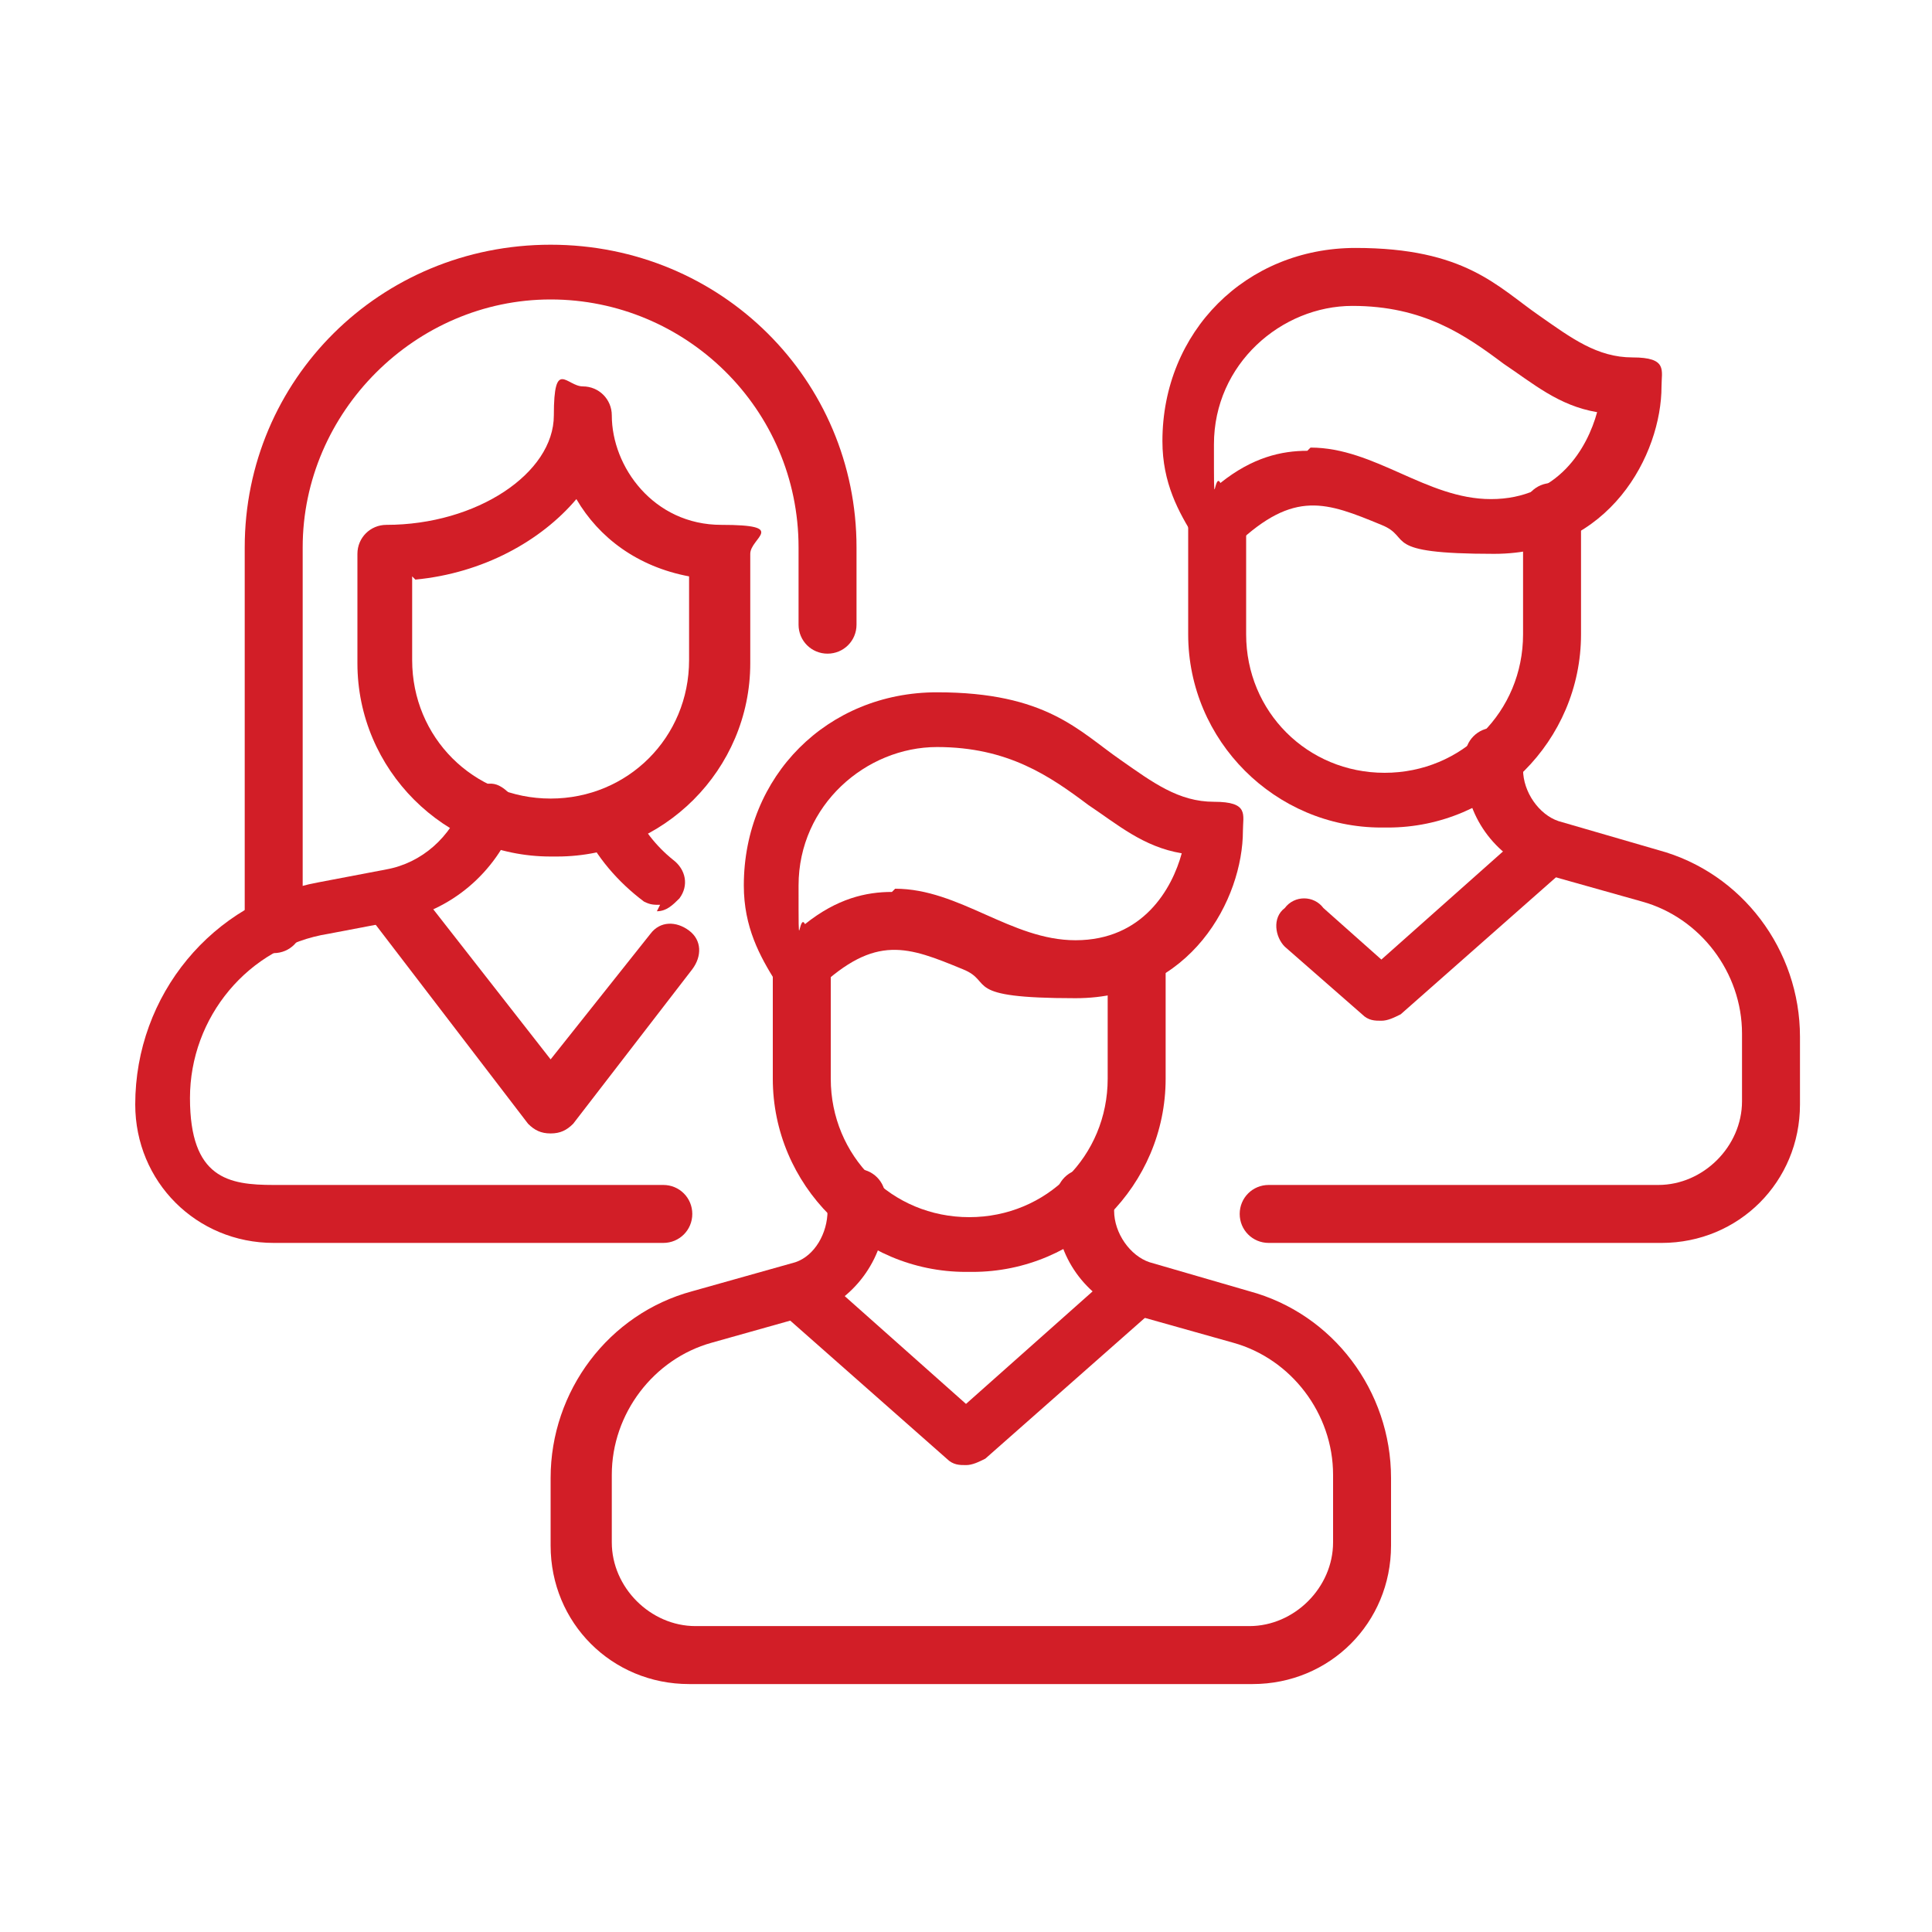 <?xml version="1.0" encoding="UTF-8"?> <svg xmlns="http://www.w3.org/2000/svg" id="Layer_1" version="1.1" viewBox="0 0 60 60"><defs><style> .st0 { fill: #d21e27; } </style></defs><path class="st0" d="M24.8,30.9h-.1c-.3,0-.5-.2-.6-.4-.5-.8-1-1.7-1-3,0-3.4,2.6-6,6-6s4.4,1.2,5.7,2.1c1,.7,1.8,1.3,2.9,1.3s.9.4.9.9c0,2.1-1.6,5.2-5.2,5.2s-2.5-.5-3.5-.9c-1.7-.7-2.7-1.1-4.5.6-.2.2-.4.2-.6.2h0ZM27.8,27.6c1,0,1.9.4,2.8.8.9.4,1.8.8,2.8.8,2.1,0,3-1.6,3.3-2.7-1.2-.2-2-.9-2.9-1.5-1.2-.9-2.5-1.8-4.7-1.8s-4.3,1.8-4.3,4.3,0,.8.2,1.2c1-.8,1.9-1,2.7-1h0Z"></path><path class="st0" d="M38.6,52.3h-17.2c-2.4,0-4.3-1.9-4.3-4.3v-2.1c0-2.7,1.8-5.1,4.4-5.8l3.2-.9c.6-.2,1-.9,1-1.6v-.4c0-.5.4-.9.9-.9s.9.4.9.9v.4c0,1.4-.9,2.7-2.2,3.2l-3.2.9c-1.8.5-3.1,2.2-3.1,4.1v2.1c0,1.4,1.2,2.6,2.6,2.6h17.2c1.4,0,2.6-1.2,2.6-2.6v-2.1c0-1.9-1.3-3.6-3.1-4.1l-3.2-.9c-1.4-.5-2.3-1.8-2.3-3.2v-.4c0-.5.4-.9.9-.9s.9.4.9.9v.4c0,.7.5,1.4,1.1,1.6l3.1.9c2.6.7,4.4,3.1,4.4,5.8v2.1c0,2.4-1.9,4.3-4.3,4.3Z"></path><path class="st0" d="M30,39.5c-3.3,0-6-2.7-6-6v-3.4c0-.5.4-.9.9-.9s.9.4.9.9v3.4c0,2.4,1.9,4.3,4.3,4.3s4.3-1.9,4.3-4.3v-3.8c0-.5.4-.9.9-.9s.9.4.9.9v3.8c0,3.3-2.7,6-6,6h0Z"></path><path class="st0" d="M37.7,17.1h0c-.3,0-.5-.2-.6-.4-.5-.8-1-1.7-1-3,0-3.4,2.6-6,6-6s4.4,1.2,5.7,2.1c1,.7,1.8,1.3,2.9,1.3s.9.4.9.9c0,2.1-1.6,5.2-5.2,5.2s-2.5-.5-3.5-.9c-1.7-.7-2.7-1.1-4.5.6-.2.2-.4.2-.6.2h0ZM40.7,13.9c1,0,1.9.4,2.8.8.9.4,1.8.8,2.8.8,2.1,0,3-1.6,3.3-2.7-1.2-.2-2-.9-2.9-1.5-1.2-.9-2.5-1.8-4.7-1.8s-4.3,1.8-4.3,4.3,0,.8.2,1.2c1-.8,1.9-1,2.7-1h0Z"></path><path class="st0" d="M42.9,25.7c-3.3,0-6-2.7-6-6v-3.4c0-.5.4-.9.9-.9s.9.4.9.9v3.4c0,2.4,1.9,4.3,4.3,4.3s4.3-1.9,4.3-4.3v-3.8c0-.5.4-.9.9-.9s.9.4.9.9v3.8c0,3.3-2.7,6-6,6h0Z"></path><path class="st0" d="M17.1,26.6c-3.3,0-6-2.7-6-6v-3.4c0-.5.4-.9.9-.9,2.8,0,5.2-1.6,5.2-3.4s.4-.9.9-.9.9.4.9.9c0,1.6,1.3,3.4,3.4,3.4s.9.4.9.9v3.4c0,3.3-2.7,6-6,6h0ZM12.8,17.9v2.6c0,2.4,1.9,4.3,4.3,4.3s4.3-1.9,4.3-4.3v-2.6c-1.6-.3-2.8-1.2-3.5-2.4-1.1,1.3-2.9,2.3-5,2.5h0Z"></path><path class="st0" d="M51.5,38.6h-12.1c-.5,0-.9-.4-.9-.9s.4-.9.9-.9h12.1c1.4,0,2.6-1.2,2.6-2.6v-2.1c0-1.9-1.3-3.6-3.1-4.1l-3.2-.9c-1.4-.5-2.3-1.8-2.3-3.2v-.4c0-.5.4-.9.9-.9s.9.4.9.9v.4c0,.7.5,1.4,1.1,1.6l3.1.9c2.6.7,4.4,3.1,4.4,5.8v2.1c0,2.4-1.9,4.3-4.3,4.3h0Z"></path><path class="st0" d="M20.6,38.6h-12.1c-2.4,0-4.3-1.9-4.3-4.3,0-3.4,2.4-6.3,5.7-6.9l2.1-.4c1.1-.2,2-1,2.4-2.1.2-.4.7-.7,1.1-.5.4.2.7.7.5,1.1-.6,1.6-2,2.8-3.7,3.1l-2.1.4c-2.5.4-4.3,2.6-4.3,5.1s1.2,2.7,2.6,2.7h12.1c.5,0,.9.4.9.9s-.4.9-.9.9h0Z"></path><path class="st0" d="M20.5,28.1c-.2,0-.3,0-.5-.1-.8-.6-1.5-1.4-1.9-2.3-.2-.4,0-.9.5-1.1.4-.2.9,0,1.1.5.2.6.7,1.2,1.2,1.6.4.3.5.8.2,1.2-.2.2-.4.4-.7.4h0Z"></path><path class="st0" d="M8.5,29.6c-.5,0-.9-.4-.9-.9v-11.7c0-5.2,4.2-9.4,9.5-9.4s9.5,4.2,9.5,9.4v2.4c0,.5-.4.9-.9.9s-.9-.4-.9-.9v-2.4c0-4.3-3.5-7.7-7.7-7.7s-7.7,3.5-7.7,7.7v11.7c0,.5-.4.9-.9.9Z"></path><path class="st0" d="M30,45.5c-.2,0-.4,0-.6-.2l-5.1-4.5c-.4-.3-.4-.9,0-1.2.3-.4.9-.4,1.2,0l4.5,4,4.5-4c.3-.3.9-.3,1.2,0,.3.3.3.9,0,1.2l-5.1,4.5c-.2.1-.4.2-.6.2Z"></path><path class="st0" d="M42.9,31.7c-.2,0-.4,0-.6-.2l-2.4-2.1c-.3-.3-.4-.9,0-1.2.3-.4.9-.4,1.2,0l1.8,1.6,4.5-4c.3-.3.9-.3,1.2,0,.3.4.3.9,0,1.2l-5.1,4.5c-.2.1-.4.2-.6.2Z"></path><path class="st0" d="M17.1,35.2c-.3,0-.5-.1-.7-.3l-4.9-6.4c-.3-.4-.2-.9.1-1.2s.9-.2,1.2.1l4.3,5.5,3.1-3.9c.3-.4.8-.4,1.2-.1.4.3.4.8.1,1.2l-3.7,4.8c-.2.2-.4.3-.7.3h0Z"></path></svg> 